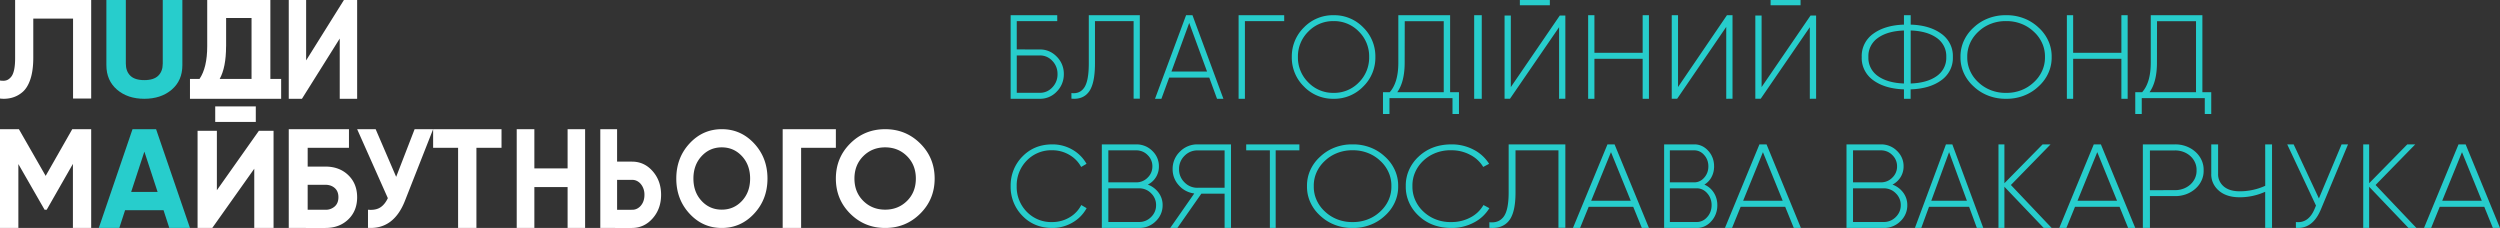 <svg width="329" height="30" fill="none" xmlns="http://www.w3.org/2000/svg"><rect width="100%" height="100%" fill="#333333" stroke="none"/><path d="M0 12.967v-2.371c.72.11 1.09-.043 1.45-.463.36-.42.54-1.241.54-2.464V0H12v12.967H9.614V2.445H4.38v5.15c0 1.125-.128 2.07-.383 2.835-.256.765-.608 1.333-1.056 1.704a3.541 3.541 0 01-1.428.74A4.015 4.015 0 010 12.967z" fill="#fff"/><path d="M18.989 13c-1.457 0-2.653-.4-3.588-1.202C14.468 10.996 14 9.922 14 8.575V0h2.56v8.376c0 .668.196 1.196.588 1.584.393.389 1.006.583 1.841.583.834 0 1.448-.194 1.84-.583.393-.388.59-.916.589-1.584V0H24v8.575c0 1.348-.467 2.422-1.401 3.223-.935.8-2.138 1.201-3.61 1.202z" fill="#27CDCC"/><path d="M44.709 13V5.074L39.736 13H38V0h2.287v7.949L45.26 0H47v13h-2.291zM12 17v12.995H9.595v-8.428l-3.448 6.034h-.28l-3.45-6.01V30H0V17h2.487l3.522 6.145L9.51 17H12z" fill="#fff"/><path d="M22.28 30l-.76-2.34h-5.058L15.7 30H13l4.44-13h3.1L25 30h-2.72zm-5.02-4.738h3.48L19 19.951l-1.74 5.311z" fill="#27CDCC"/><path d="M33.461 30v-7.795L27.933 30H26V17.215h2.541v7.817l5.526-7.817H36V30h-2.539zm-5.138-13.954V14h5.34v2.046h-5.34zm14.503 5.876c1.224 0 2.225.374 3.004 1.123.778.749 1.168 1.718 1.17 2.906 0 1.202-.39 2.177-1.17 2.926-.78.749-1.782 1.123-3.004 1.123H38V17h7.923v2.452H40.49v2.47h2.337zm0 5.683c.447.016.883-.14 1.224-.437.325-.29.487-.696.486-1.217 0-.52-.162-.923-.486-1.207-.323-.284-.732-.426-1.224-.426h-2.337v3.287h2.337zM54.565 17H57l-3.702 9.408c-.988 2.523-2.61 3.717-4.87 3.582v-2.391c.66.06 1.192-.036 1.598-.288.406-.253.744-.664 1.014-1.235L47 17h2.435l2.7 6.273L54.564 17zM66 17v2.452h-3.303V30h-2.412V19.452H57V17h9zm8.696 0H77v13h-2.304v-5.385h-4.374V30H68V17h2.322v5.163h4.374V17zm8.48 4.271c1.077 0 1.983.421 2.72 1.264.736.842 1.104 1.875 1.104 3.097 0 1.226-.368 2.259-1.104 3.098-.737.84-1.643 1.263-2.72 1.27H79V17h2.209v4.271h1.967zm0 6.334a1.37 1.37 0 00.635-.134c.2-.095.382-.238.533-.42.31-.372.464-.842.464-1.411a2.242 2.242 0 00-.112-.755c-.08-.24-.199-.46-.352-.648a1.562 1.562 0 00-.531-.428 1.357 1.357 0 00-.637-.138H81.21v3.938l1.967-.004zm16.068.511C98.077 29.372 96.657 30 94.985 30c-1.671 0-3.086-.628-4.243-1.884C89.58 26.86 89 25.322 89 23.5c0-1.822.58-3.36 1.742-4.617 1.16-1.255 2.576-1.883 4.25-1.883 1.673 0 3.093.628 4.258 1.883C100.416 20.14 101 21.68 101 23.5c.001 1.822-.585 3.36-1.756 4.616zm-6.916-1.679c.715.769 1.601 1.153 2.657 1.152 1.057 0 1.943-.384 2.658-1.152.715-.768 1.072-1.747 1.073-2.937 0-1.19-.357-2.172-1.073-2.947-.716-.773-1.602-1.16-2.658-1.16-1.055-.001-1.941.386-2.657 1.16-.716.774-1.074 1.757-1.073 2.947 0 1.19.359 2.17 1.075 2.937h-.002zM110 17v2.452h-4.573V30H103V17h7zm11.1 11.116c-1.264 1.256-2.8 1.884-4.609 1.884-1.809 0-3.343-.628-4.604-1.884C110.629 26.861 110 25.322 110 23.5c0-1.824.629-3.362 1.887-4.616 1.257-1.255 2.791-1.883 4.604-1.883 1.813 0 3.351.628 4.613 1.883 1.264 1.256 1.895 2.794 1.896 4.616.001 1.82-.633 3.36-1.9 4.617zm-7.492-1.678c.774.768 1.734 1.152 2.879 1.152s2.105-.385 2.879-1.152c.773-.768 1.16-1.748 1.16-2.94 0-1.191-.387-2.173-1.162-2.946-.775-.773-1.735-1.16-2.879-1.16s-2.103.386-2.879 1.16c-.775.775-1.163 1.757-1.162 2.947 0 1.19.388 2.17 1.164 2.939z" fill="#fff"/><path d="M136.851 6.51a2.96 2.96 0 011.206.238c.381.164.727.406 1.015.712.299.295.535.65.695 1.044.159.394.239.817.233 1.244a3.23 3.23 0 01-.232 1.245 3.133 3.133 0 01-.689 1.049 3.014 3.014 0 01-1.017.718 2.943 2.943 0 01-1.211.24H133V2h6.133v.783h-5.327v3.72l3.045.007zm0 5.704a2.16 2.16 0 00.895-.183c.283-.125.538-.309.748-.54a2.418 2.418 0 00.675-1.743 2.449 2.449 0 00-.167-.936 2.395 2.395 0 00-.508-.794 2.214 2.214 0 00-.748-.54 2.16 2.16 0 00-.895-.183h-3.045v4.919h3.045zm4.149.768v-.737c.746.095 1.314-.153 1.703-.745.39-.593.584-1.652.582-3.178V2H150v10.982h-.817v-10.2h-5.085v5.556c0 1.758-.26 2.996-.779 3.714s-1.292 1.028-2.319.93zm19.16.018l-1.022-2.79h-5.274L152.842 13H152l4.089-11h.84L161 13h-.84zm-6-3.582h4.687L156.5 3.02l-2.34 6.397zM169 2v.783h-5.17V13H163V2h6zm10.399 9.39a5.285 5.285 0 01-3.898 1.61 5.29 5.29 0 01-3.9-1.61 5.307 5.307 0 01-1.6-3.89 5.323 5.323 0 011.6-3.893 5.29 5.29 0 013.9-1.606 5.299 5.299 0 013.898 1.606 5.308 5.308 0 011.6 3.893 5.301 5.301 0 01-1.6 3.89zm-7.228-.547a4.503 4.503 0 003.33 1.379 4.507 4.507 0 003.328-1.379 4.59 4.59 0 001.352-3.343 4.573 4.573 0 00-1.352-3.343 4.501 4.501 0 00-3.328-1.379 4.508 4.508 0 00-3.33 1.379 4.574 4.574 0 00-1.364 3.343 4.575 4.575 0 001.364 3.343zm18.663 1.292H192V15h-.851v-2.087h-8.295V15H182v-2.865h.884c.759-.842 1.138-2.147 1.136-3.916V2h6.814v10.135zm-5.979-3.893c0 1.681-.326 2.979-.977 3.893h6.118V2.79h-5.132l-.009 5.452zM194 2h1v11h-1V2zm11.176 11V3.578l-6.459 9.413H198V2.047h.826v9.413l6.44-9.413H206V12.99l-.824.009zM200.014.694V0h3.947v.694h-3.947zM216.174 2H217v11h-.826V7.735h-6.348V13H209V2h.826v4.95h6.348V2zm11 11V3.538l-6.457 9.453H220V2h.828v9.453L227.267 2H228v10.99l-.826.01zm10.998 0V3.578l-6.459 9.413H231V2.047h.826v9.413l6.44-9.413H239V12.99l-.828.009zM233.009.694V0h3.945v.694h-3.945zm22.452 3.733c.498.35.898.814 1.166 1.35a3.52 3.52 0 01.37 1.723 3.518 3.518 0 01-.37 1.723 3.66 3.66 0 01-1.166 1.35c-1.021.738-2.362 1.133-4.022 1.186V13h-.878v-1.241c-1.658-.053-2.999-.448-4.022-1.186a3.66 3.66 0 01-1.166-1.35 3.518 3.518 0 01-.37-1.723 3.52 3.52 0 01.37-1.723c.268-.536.668-1 1.166-1.35 1.024-.74 2.365-1.135 4.022-1.186V2h.887v1.241c1.653.051 2.99.447 4.013 1.186zm-8.321.558a2.97 2.97 0 00-.959 1.103 2.86 2.86 0 00-.3 1.412 2.86 2.86 0 00.3 1.412c.22.439.55.818.959 1.103.84.595 1.98.92 3.421.974V4.015c-1.441.048-2.581.372-3.421.97zm4.308 6.004c1.443-.053 2.583-.377 3.421-.974a2.96 2.96 0 00.959-1.103c.22-.44.323-.925.301-1.412a2.86 2.86 0 00-.301-1.412 2.96 2.96 0 00-.959-1.103c-.84-.598-1.98-.923-3.421-.974v6.978zm16.806.401a5.82 5.82 0 01-1.944 1.21 6.235 6.235 0 01-2.309.4 6.24 6.24 0 01-2.31-.4 5.826 5.826 0 01-1.945-1.21 5.302 5.302 0 01-1.311-1.78 4.905 4.905 0 01-.434-2.11 4.923 4.923 0 01.434-2.112 5.31 5.31 0 011.311-1.78 5.838 5.838 0 011.946-1.209 6.244 6.244 0 012.309-.398 6.239 6.239 0 012.308.398 5.826 5.826 0 011.945 1.208 5.31 5.31 0 011.311 1.781c.3.67.448 1.388.434 2.112a4.905 4.905 0 01-.434 2.11c-.3.67-.746 1.276-1.311 1.78zm-7.886-.547c.47.447 1.035.8 1.66 1.037a5.31 5.31 0 001.973.342 5.306 5.306 0 001.972-.343 4.954 4.954 0 001.659-1.036 4.584 4.584 0 001.118-1.532c.255-.574.381-1.19.369-1.811a4.243 4.243 0 00-.369-1.812 4.582 4.582 0 00-1.118-1.531 4.954 4.954 0 00-1.659-1.036 5.308 5.308 0 00-1.972-.343 5.31 5.31 0 00-1.973.342c-.625.237-1.19.59-1.66 1.037-.48.437-.858.958-1.111 1.533a4.235 4.235 0 00-.364 1.81 4.25 4.25 0 00.364 1.81 4.565 4.565 0 001.111 1.533zM279.174 2H280v11h-.826V7.735h-6.348V13H272V2h.826v4.95h6.348V2zm10.66 10.135H291V15h-.851v-2.087h-8.295V15H281v-2.865h.903c.759-.842 1.137-2.147 1.136-3.916V2h6.795v10.135zm-5.979-3.893c0 1.681-.326 2.979-.977 3.893h6.118V2.79h-5.132l-.009 5.452zM138.48 30c-1.584 0-2.892-.53-3.923-1.591a5.412 5.412 0 01-1.556-3.91 5.425 5.425 0 01.383-2.116 5.347 5.347 0 011.173-1.792c1.037-1.06 2.345-1.59 3.923-1.59a5.203 5.203 0 012.644.691 4.944 4.944 0 011.863 1.866l-.707.413a4.028 4.028 0 00-1.556-1.592 4.364 4.364 0 00-2.253-.604 4.433 4.433 0 00-1.821.325 4.492 4.492 0 00-1.538 1.041 4.63 4.63 0 00-.995 1.543 4.67 4.67 0 00-.32 1.815 4.656 4.656 0 001.315 3.36c.436.451.96.805 1.538 1.04a4.43 4.43 0 001.821.323 4.399 4.399 0 002.269-.608 3.983 3.983 0 001.555-1.632l.705.413a4.839 4.839 0 01-1.862 1.897 5.23 5.23 0 01-2.658.708zm12.573-5.706a3.07 3.07 0 011.411 1.053c.357.48.545 1.059.536 1.65a2.82 2.82 0 01-.227 1.152 2.89 2.89 0 01-.681.97 2.982 2.982 0 01-1.001.66 3.074 3.074 0 01-1.19.22H145V19h4.527c.392-.005.782.067 1.145.213s.691.362.964.636c.283.264.506.582.656.933a2.7 2.7 0 01.22 1.11 2.634 2.634 0 01-1.459 2.402zm-1.526-4.508h-3.668v4.21h3.668c.281.004.56-.05.818-.156a2.02 2.02 0 00.684-.464 2.002 2.002 0 00.624-1.485 2.002 2.002 0 00-.156-.804 2.043 2.043 0 00-.468-.68 2.02 2.02 0 00-.684-.464 2.076 2.076 0 00-.818-.157zm.374 9.428a2.172 2.172 0 001.582-.653c.212-.204.38-.448.493-.717.113-.269.169-.557.164-.847a2.085 2.085 0 00-.164-.846 2.155 2.155 0 00-.493-.716 2.141 2.141 0 00-.72-.488 2.188 2.188 0 00-.862-.165h-4.042v4.432h4.042zM162 19v11h-.843v-4.51h-3.062L154.942 30H154l3.167-4.541a3.195 3.195 0 01-2.03-1.07 3.09 3.09 0 01-.819-2.135 3.13 3.13 0 01.963-2.303 3.183 3.183 0 012.315-.95H162zm-4.411 5.71h3.568v-4.917h-3.568a2.34 2.34 0 00-1.719.723 2.387 2.387 0 00-.707 1.745 2.358 2.358 0 00.707 1.727 2.314 2.314 0 001.719.723zM171 19v.785h-3.121V30h-.764V19.785H164V19h7zm11.254 9.392a5.826 5.826 0 01-1.945 1.209 6.24 6.24 0 01-2.308.398 6.244 6.244 0 01-2.309-.398 5.84 5.84 0 01-1.946-1.209 5.311 5.311 0 01-1.311-1.781 4.925 4.925 0 01-.434-2.112 4.92 4.92 0 01.434-2.111c.3-.67.746-1.275 1.311-1.78a5.82 5.82 0 011.945-1.21 6.234 6.234 0 012.31-.397 6.233 6.233 0 012.309.398 5.827 5.827 0 011.944 1.209 5.305 5.305 0 011.311 1.78c.3.67.448 1.387.434 2.11a4.925 4.925 0 01-.434 2.113c-.3.67-.746 1.276-1.311 1.781zm-7.886-.55c.47.447 1.035.8 1.66 1.038a5.309 5.309 0 001.973.342 5.306 5.306 0 001.972-.343 4.954 4.954 0 001.659-1.036c.48-.437.858-.959 1.112-1.533a4.25 4.25 0 00.363-1.811 4.25 4.25 0 00-.364-1.81 4.566 4.566 0 00-1.111-1.534 4.954 4.954 0 00-1.659-1.036 5.306 5.306 0 00-1.972-.343 5.309 5.309 0 00-1.973.342c-.625.237-1.19.59-1.66 1.037-.48.437-.858.959-1.111 1.534a4.25 4.25 0 00-.364 1.81 4.25 4.25 0 00.363 1.81 4.578 4.578 0 001.112 1.534zM191.014 30c-1.737 0-3.172-.53-4.304-1.591a5.326 5.326 0 01-1.289-1.793 4.984 4.984 0 01-.42-2.117 4.993 4.993 0 01.42-2.116 5.336 5.336 0 011.289-1.792c1.138-1.06 2.573-1.59 4.304-1.59a6.146 6.146 0 012.904.691 5.19 5.19 0 012.048 1.866l-.776.412a4.222 4.222 0 00-1.708-1.59 5.15 5.15 0 00-2.475-.604 5.296 5.296 0 00-1.999.324c-.635.235-1.21.59-1.688 1.041a4.598 4.598 0 00-1.092 1.543 4.307 4.307 0 00-.351 1.815 4.31 4.31 0 00.359 1.817 4.607 4.607 0 001.101 1.543c.478.45 1.053.805 1.688 1.04a5.3 5.3 0 001.999.323 5.199 5.199 0 002.492-.608 4.176 4.176 0 001.708-1.632l.776.413a5.1 5.1 0 01-2.045 1.897 6.198 6.198 0 01-2.941.708zm4.986-.017v-.737c.831.092 1.46-.154 1.893-.745.432-.592.646-1.65.646-3.177V19H206v10.983h-.908V19.785h-5.65v5.554c0 1.759-.289 2.996-.866 3.713-.577.716-1.435 1.027-2.576.933zm20.067.017l-1.136-2.789h-5.859L207.936 30H207l4.543-11h.934L217 30h-.933zm-6.667-3.584h5.207l-2.602-6.393-2.605 6.393zm14.895-2.122a2.75 2.75 0 011.237 1.053c.31.48.474 1.059.468 1.65a3.17 3.17 0 01-.2 1.152c-.137.365-.34.695-.596.97a2.612 2.612 0 01-.876.66 2.39 2.39 0 01-1.041.22H219V19h3.962c.343-.005.684.067 1.002.213.317.146.604.362.843.636.247.264.442.582.574.933.132.352.197.729.193 1.11.007.5-.112.994-.345 1.424a2.507 2.507 0 01-.934.978zm-1.333-4.508h-3.208v4.21h3.208c.245.004.489-.05.715-.156a1.78 1.78 0 00.597-.464c.176-.194.316-.425.41-.68.093-.256.14-.53.136-.805a2.258 2.258 0 00-.136-.804 2.088 2.088 0 00-.41-.68 1.78 1.78 0 00-.597-.464 1.62 1.62 0 00-.715-.157zm.325 9.428c.259.004.516-.052.754-.165.238-.112.453-.279.63-.488.186-.204.333-.448.432-.717.098-.269.147-.557.143-.847a2.354 2.354 0 00-.144-.846 2.18 2.18 0 00-.431-.716 1.879 1.879 0 00-.63-.488 1.708 1.708 0 00-.754-.165h-3.533v4.432h3.533zm12.777.786l-1.133-2.789h-5.859L227.936 30H227l4.541-11h.936L237 30h-.936zm-6.666-3.584h5.207l-2.603-6.393-2.604 6.393zm19.655-2.122a3.07 3.07 0 011.411 1.053c.357.48.545 1.059.536 1.65a2.82 2.82 0 01-.227 1.152 2.89 2.89 0 01-.681.97 2.982 2.982 0 01-1.001.66 3.074 3.074 0 01-1.19.22H243V19h4.527c.392-.005.782.067 1.145.213s.691.362.964.636c.283.264.506.582.656.933a2.7 2.7 0 01.22 1.11c.007.5-.13.992-.396 1.422a2.709 2.709 0 01-1.063.98zm-1.526-4.508h-3.668v4.21h3.668c.281.004.56-.05.818-.156a2.02 2.02 0 00.684-.464 2.002 2.002 0 00.624-1.485 2.002 2.002 0 00-.156-.804 2.043 2.043 0 00-.468-.68 2.02 2.02 0 00-.684-.464 2.076 2.076 0 00-.818-.157zm.374 9.428a2.172 2.172 0 001.582-.653c.212-.204.38-.448.493-.717.113-.269.169-.557.164-.847a2.085 2.085 0 00-.164-.846 2.155 2.155 0 00-.493-.716 2.141 2.141 0 00-.72-.488 2.188 2.188 0 00-.862-.165h-4.042v4.432h4.042zm12.255.786l-1.023-2.789h-5.273L252.838 30H252l4.087-11h.84L261 30h-.844zm-6-3.584h4.688l-2.344-6.393-2.344 6.393zM270 30h-1.046l-5.174-5.422V30H263V19h.78v5.113L268.808 19h1.046l-5.219 5.345L270 30zm10.067 0l-1.136-2.789h-5.859L271.936 30H271l4.541-11h.936L281 30h-.933zm-6.667-3.584h5.202L276 20.023l-2.6 6.393zm12.777-7.415a4.1 4.1 0 011.48.234c.47.168.897.42 1.254.74.358.318.638.698.825 1.117.187.419.277.867.262 1.319a2.97 2.97 0 01-.261 1.315 3.271 3.271 0 01-.826 1.113 3.783 3.783 0 01-1.256.735c-.47.166-.973.245-1.478.231h-3.246V30H282V19.001h4.177zm0 6.02c.384.01.766-.05 1.123-.177s.681-.319.952-.563c.269-.245.479-.536.619-.855.14-.32.206-.66.196-1.004a2.338 2.338 0 00-.192-1.017 2.558 2.558 0 00-.623-.867 2.85 2.85 0 00-.952-.563 3.092 3.092 0 00-1.123-.177h-3.246v5.234l3.246-.012zM298.099 19H299v11h-.901v-4.762a8.137 8.137 0 01-3.352.723c-1.158 0-2.071-.288-2.739-.865-.33-.28-.59-.624-.764-1.006a2.692 2.692 0 01-.242-1.209V19h.901v3.881c-.013.312.048.622.178.91.131.288.327.546.577.757.503.418 1.201.627 2.094.627a8.138 8.138 0 003.352-.723L298.099 19zm10.055 0H309l-3.584 8.587c-.719 1.717-1.811 2.518-3.276 2.402v-.77c1.106.125 1.926-.45 2.46-1.725l.184-.44-3.784-8.05h.846l3.322 7.11L308.154 19zM318 30h-1.041l-5.178-5.422V30H311V19h.781v5.113L316.8 19h1.047l-5.221 5.345L318 30zm10.062 0l-1.133-2.789h-5.86L319.936 30H319l4.54-11h.938L329 30h-.938zm-6.665-3.584h5.206l-2.604-6.393-2.602 6.393z" fill="#27CDCC"/><path d="M35.58 10.388V0h-8.31v6.078c0 1.883-.338 3.32-1.015 4.31H25V13h12v-2.612h-1.42zm-5.823-4.274V2.371h3.346v8.017H28.91c.56-1.013.84-2.438.841-4.274h.005z" fill="#fff"/></svg>